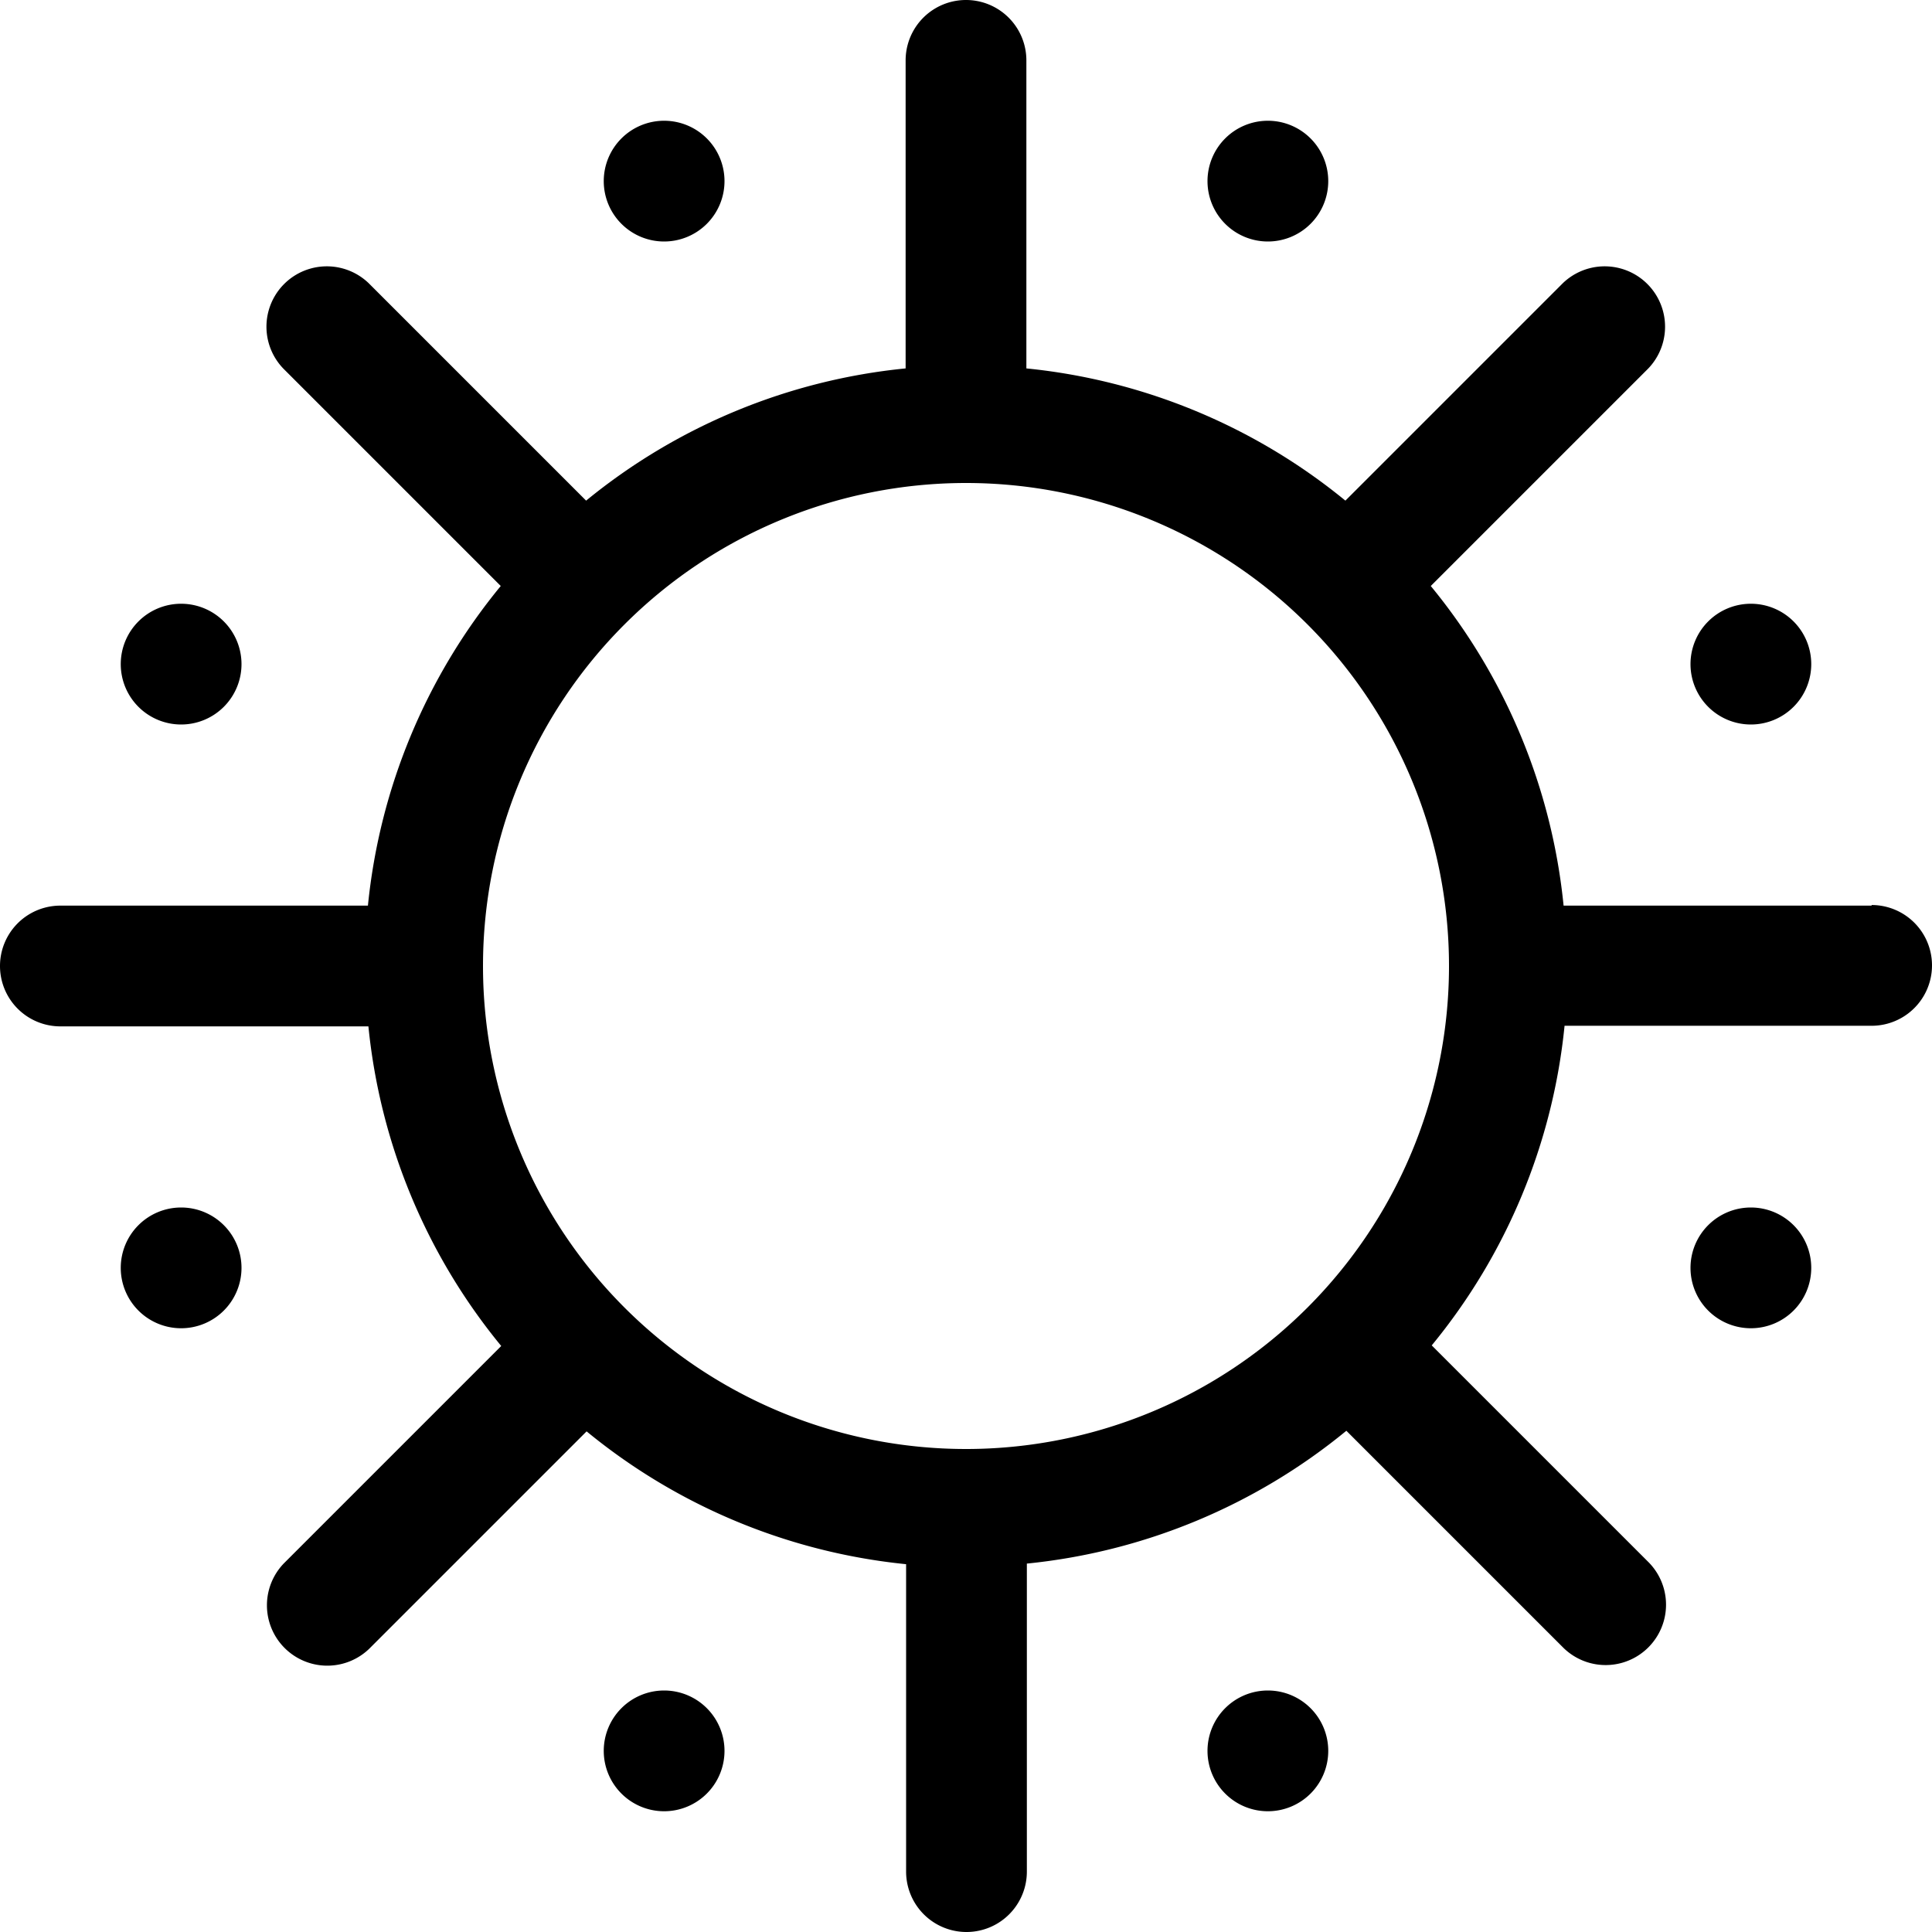<?xml version="1.0" encoding="utf-8"?><!-- Uploaded to: SVG Repo, www.svgrepo.com, Generator: SVG Repo Mixer Tools -->
<svg fill="#000000" width="800px" height="800px" viewBox="0 0 16 16" id="sun-16px" xmlns="http://www.w3.org/2000/svg">
  <path id="Path_32" data-name="Path 32" d="M38.5,7.5H35.949a4.94,4.94,0,0,0-1.1-2.647l1.8-1.8a.5.5,0,0,0-.707-.707l-1.8,1.8A4.947,4.947,0,0,0,31.5,3.051V.5a.5.5,0,0,0-1,0V3.051a4.947,4.947,0,0,0-2.646,1.095l-1.8-1.8a.5.5,0,0,0-.707.707l1.8,1.8a4.94,4.94,0,0,0-1.1,2.647H23.5a.5.5,0,0,0,0,1h2.551a4.94,4.94,0,0,0,1.1,2.647l-1.8,1.8a.5.5,0,0,0,.707.707l1.8-1.8a4.947,4.947,0,0,0,2.646,1.1V15.5a.5.5,0,0,0,1,0V12.949a4.947,4.947,0,0,0,2.646-1.1l1.8,1.8a.5.5,0,0,0,.707-.707l-1.8-1.8a4.94,4.94,0,0,0,1.1-2.647H38.5a.5.5,0,0,0,0-1ZM31,12a4,4,0,1,1,4-4A4,4,0,0,1,31,12Zm6-6.5a.5.5,0,1,1,.5.5A.5.5,0,0,1,37,5.5Zm1,5a.5.5,0,1,1-.5-.5A.5.5,0,0,1,38,10.5Zm-14-5a.5.5,0,1,1,.5.5A.5.5,0,0,1,24,5.5Zm1,5a.5.5,0,1,1-.5-.5A.5.5,0,0,1,25,10.5Zm9,4a.5.5,0,1,1-.5-.5A.5.5,0,0,1,34,14.5Zm-5,0a.5.5,0,1,1-.5-.5A.5.5,0,0,1,29,14.5Zm4-13a.5.5,0,1,1,.5.5A.5.5,0,0,1,33,1.5Zm-5,0a.5.5,0,1,1,.5.5A.5.5,0,0,1,28,1.5Z" transform="translate(-23)"/>
</svg>